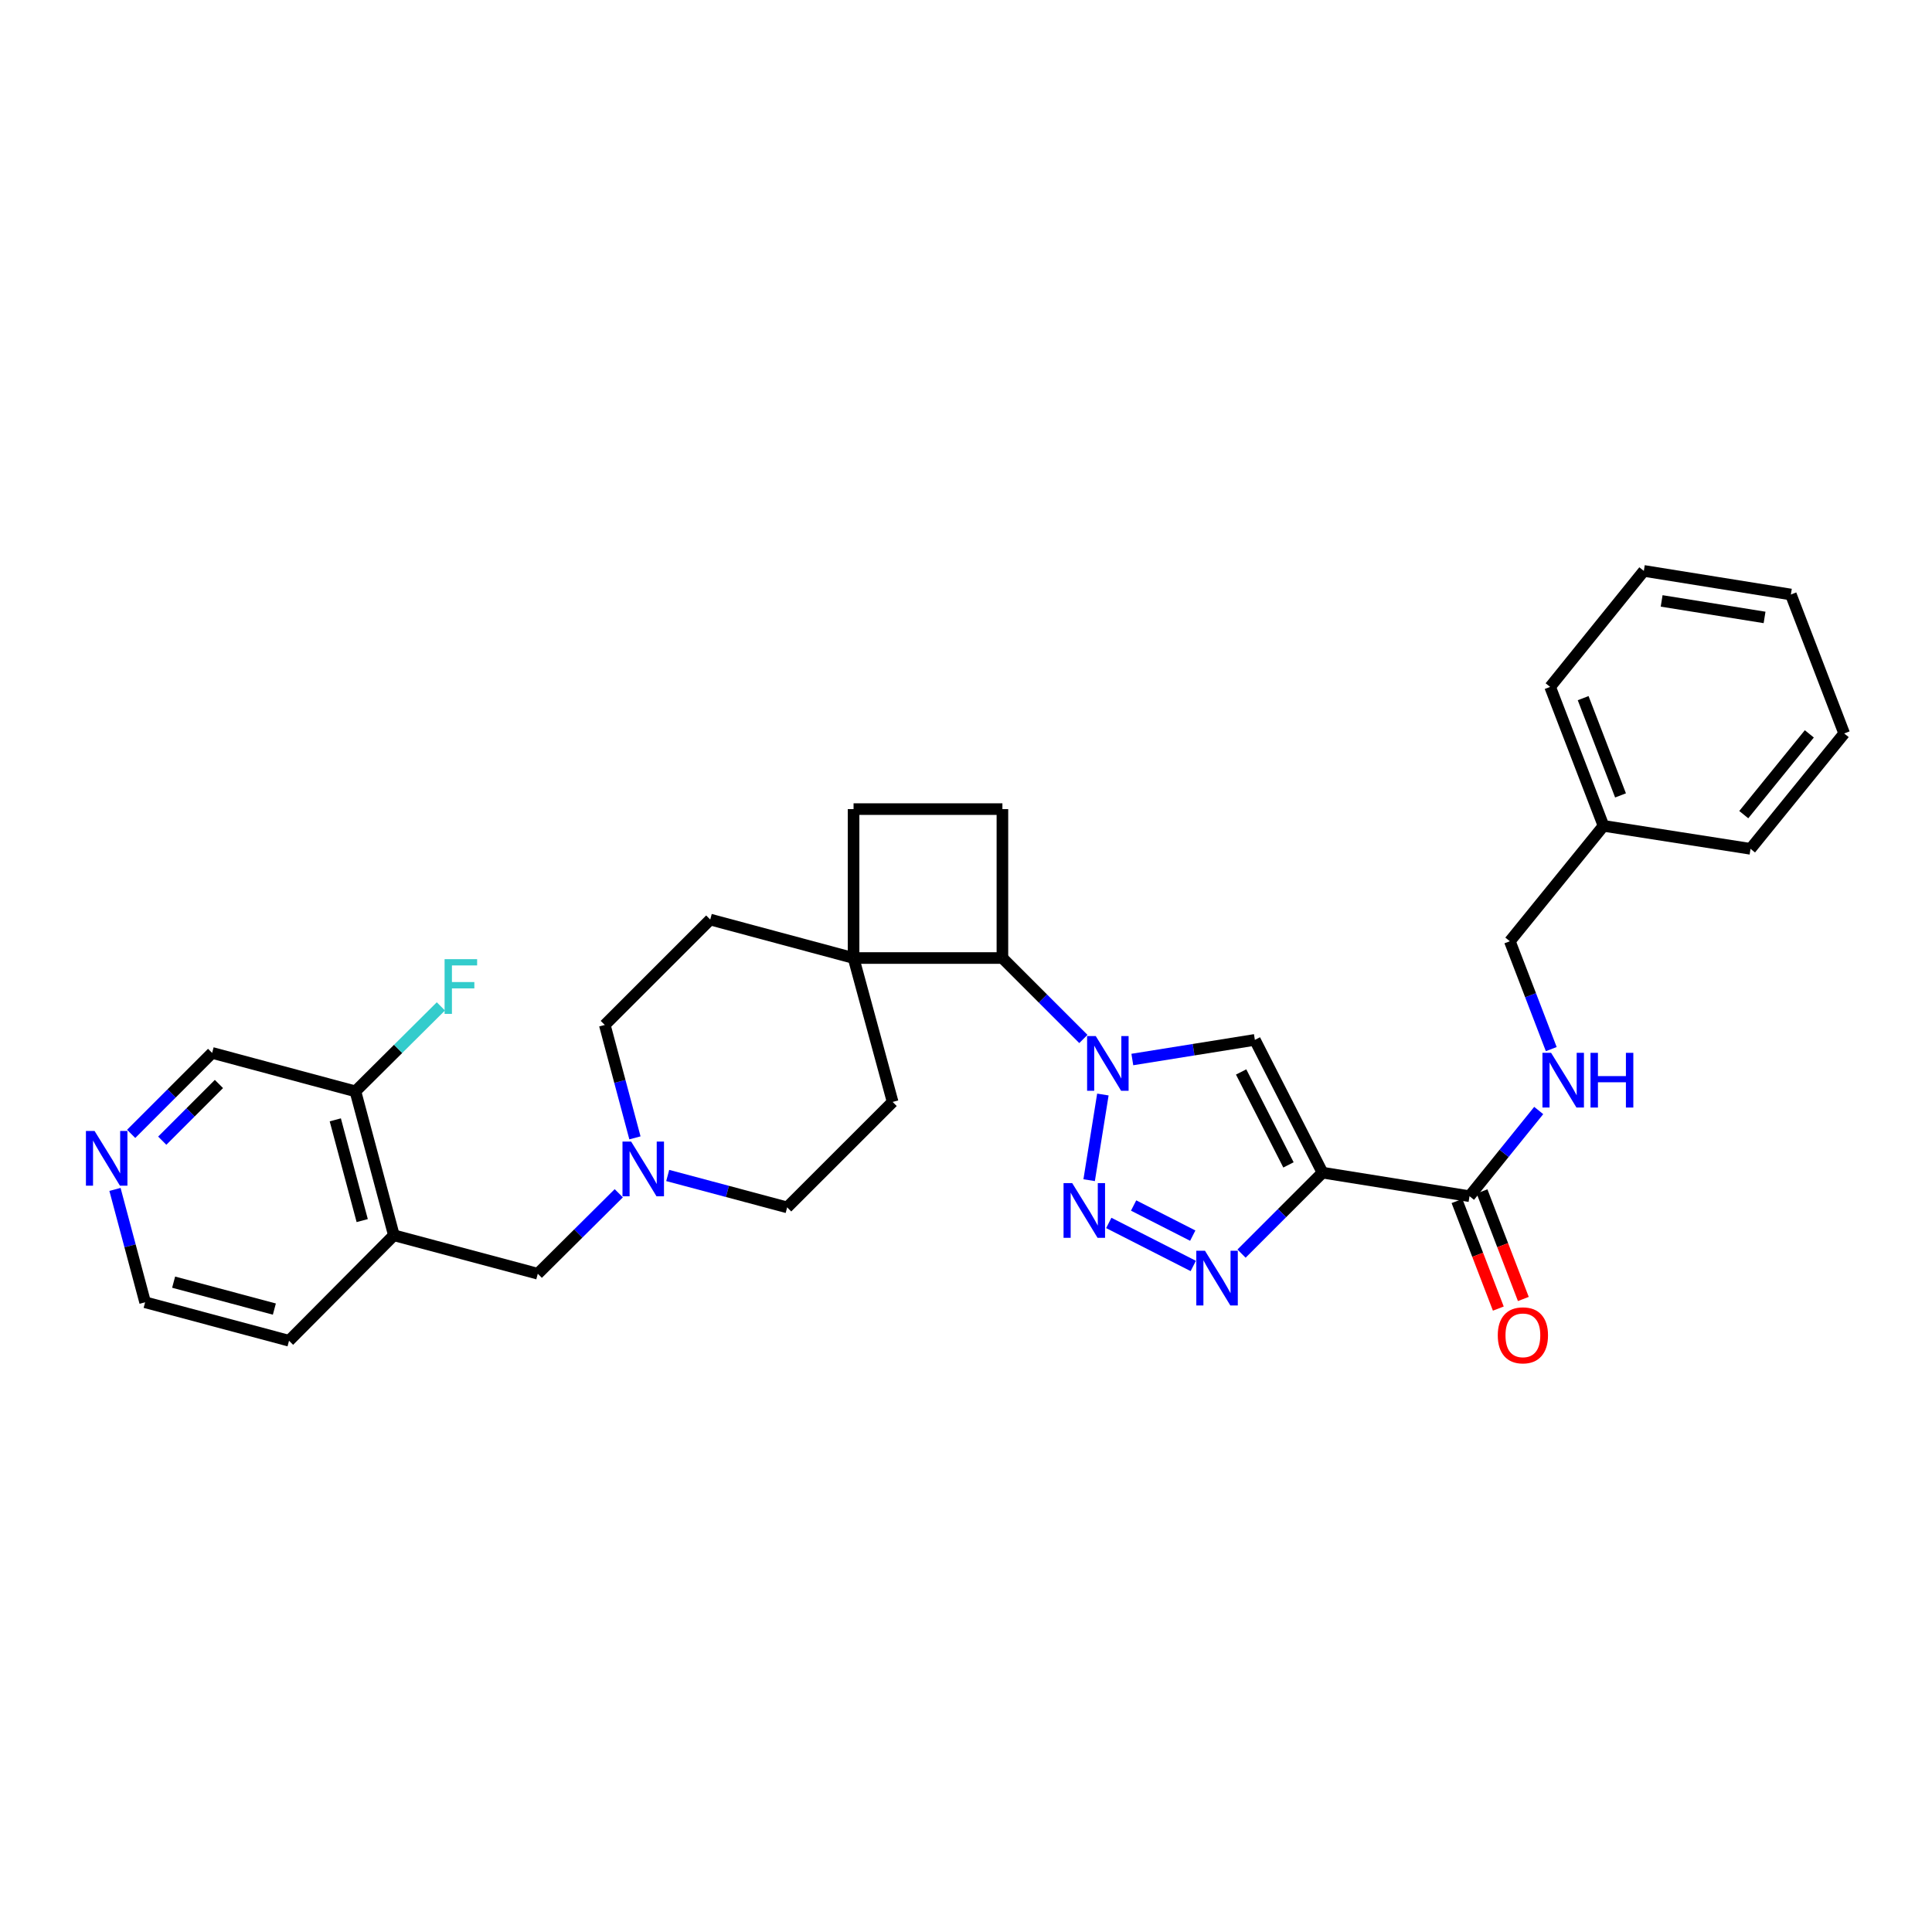 <?xml version='1.0' encoding='iso-8859-1'?>
<svg version='1.1' baseProfile='full'
              xmlns='http://www.w3.org/2000/svg'
                      xmlns:rdkit='http://www.rdkit.org/xml'
                      xmlns:xlink='http://www.w3.org/1999/xlink'
                  xml:space='preserve'
width='1000px' height='1000px' viewBox='0 0 1000 1000'>
<!-- END OF HEADER -->
<rect style='opacity:1.0;fill:#FFFFFF;stroke:none' width='1000' height='1000' x='0' y='0'> </rect>
<path class='bond-1' d='M 570.847,566.523 L 563.744,610.859' style='fill:none;fill-rule:evenodd;stroke:#0000FF;stroke-width:6px;stroke-linecap:butt;stroke-linejoin:miter;stroke-opacity:1' />
<path class='bond-3' d='M 586.09,548.405 L 617.804,543.321' style='fill:none;fill-rule:evenodd;stroke:#0000FF;stroke-width:6px;stroke-linecap:butt;stroke-linejoin:miter;stroke-opacity:1' />
<path class='bond-3' d='M 617.804,543.321 L 649.519,538.237' style='fill:none;fill-rule:evenodd;stroke:#000000;stroke-width:6px;stroke-linecap:butt;stroke-linejoin:miter;stroke-opacity:1' />
<path class='bond-5' d='M 560.754,537.77 L 539.8,516.822' style='fill:none;fill-rule:evenodd;stroke:#0000FF;stroke-width:6px;stroke-linecap:butt;stroke-linejoin:miter;stroke-opacity:1' />
<path class='bond-5' d='M 539.8,516.822 L 518.846,495.873' style='fill:none;fill-rule:evenodd;stroke:#000000;stroke-width:6px;stroke-linecap:butt;stroke-linejoin:miter;stroke-opacity:1' />
<path class='bond-0' d='M 684.522,606.964 L 649.519,538.237' style='fill:none;fill-rule:evenodd;stroke:#000000;stroke-width:6px;stroke-linecap:butt;stroke-linejoin:miter;stroke-opacity:1' />
<path class='bond-0' d='M 666.91,602.95 L 642.408,554.841' style='fill:none;fill-rule:evenodd;stroke:#000000;stroke-width:6px;stroke-linecap:butt;stroke-linejoin:miter;stroke-opacity:1' />
<path class='bond-4' d='M 684.522,606.964 L 760.617,619.148' style='fill:none;fill-rule:evenodd;stroke:#000000;stroke-width:6px;stroke-linecap:butt;stroke-linejoin:miter;stroke-opacity:1' />
<path class='bond-31' d='M 684.522,606.964 L 663.568,627.915' style='fill:none;fill-rule:evenodd;stroke:#000000;stroke-width:6px;stroke-linecap:butt;stroke-linejoin:miter;stroke-opacity:1' />
<path class='bond-31' d='M 663.568,627.915 L 642.613,648.867' style='fill:none;fill-rule:evenodd;stroke:#0000FF;stroke-width:6px;stroke-linecap:butt;stroke-linejoin:miter;stroke-opacity:1' />
<path class='bond-2' d='M 573.9,632.99 L 617.631,655.263' style='fill:none;fill-rule:evenodd;stroke:#0000FF;stroke-width:6px;stroke-linecap:butt;stroke-linejoin:miter;stroke-opacity:1' />
<path class='bond-2' d='M 586.755,623.97 L 617.367,639.562' style='fill:none;fill-rule:evenodd;stroke:#0000FF;stroke-width:6px;stroke-linecap:butt;stroke-linejoin:miter;stroke-opacity:1' />
<path class='bond-9' d='M 760.617,619.148 L 778.527,596.971' style='fill:none;fill-rule:evenodd;stroke:#000000;stroke-width:6px;stroke-linecap:butt;stroke-linejoin:miter;stroke-opacity:1' />
<path class='bond-9' d='M 778.527,596.971 L 796.437,574.794' style='fill:none;fill-rule:evenodd;stroke:#0000FF;stroke-width:6px;stroke-linecap:butt;stroke-linejoin:miter;stroke-opacity:1' />
<path class='bond-14' d='M 754.142,621.635 L 764.836,649.478' style='fill:none;fill-rule:evenodd;stroke:#000000;stroke-width:6px;stroke-linecap:butt;stroke-linejoin:miter;stroke-opacity:1' />
<path class='bond-14' d='M 764.836,649.478 L 775.53,677.322' style='fill:none;fill-rule:evenodd;stroke:#FF0000;stroke-width:6px;stroke-linecap:butt;stroke-linejoin:miter;stroke-opacity:1' />
<path class='bond-14' d='M 767.092,616.661 L 777.786,644.505' style='fill:none;fill-rule:evenodd;stroke:#000000;stroke-width:6px;stroke-linecap:butt;stroke-linejoin:miter;stroke-opacity:1' />
<path class='bond-14' d='M 777.786,644.505 L 788.48,672.348' style='fill:none;fill-rule:evenodd;stroke:#FF0000;stroke-width:6px;stroke-linecap:butt;stroke-linejoin:miter;stroke-opacity:1' />
<path class='bond-6' d='M 518.846,495.873 L 441.803,495.873' style='fill:none;fill-rule:evenodd;stroke:#000000;stroke-width:6px;stroke-linecap:butt;stroke-linejoin:miter;stroke-opacity:1' />
<path class='bond-11' d='M 518.846,495.873 L 518.846,418.792' style='fill:none;fill-rule:evenodd;stroke:#000000;stroke-width:6px;stroke-linecap:butt;stroke-linejoin:miter;stroke-opacity:1' />
<path class='bond-16' d='M 441.803,495.873 L 367.619,475.96' style='fill:none;fill-rule:evenodd;stroke:#000000;stroke-width:6px;stroke-linecap:butt;stroke-linejoin:miter;stroke-opacity:1' />
<path class='bond-17' d='M 441.803,495.873 L 462.025,570.358' style='fill:none;fill-rule:evenodd;stroke:#000000;stroke-width:6px;stroke-linecap:butt;stroke-linejoin:miter;stroke-opacity:1' />
<path class='bond-32' d='M 441.803,495.873 L 441.803,418.792' style='fill:none;fill-rule:evenodd;stroke:#000000;stroke-width:6px;stroke-linecap:butt;stroke-linejoin:miter;stroke-opacity:1' />
<path class='bond-7' d='M 345.607,608.427 L 376.519,616.682' style='fill:none;fill-rule:evenodd;stroke:#0000FF;stroke-width:6px;stroke-linecap:butt;stroke-linejoin:miter;stroke-opacity:1' />
<path class='bond-7' d='M 376.519,616.682 L 407.431,624.936' style='fill:none;fill-rule:evenodd;stroke:#000000;stroke-width:6px;stroke-linecap:butt;stroke-linejoin:miter;stroke-opacity:1' />
<path class='bond-10' d='M 320.276,617.63 L 299.319,638.457' style='fill:none;fill-rule:evenodd;stroke:#0000FF;stroke-width:6px;stroke-linecap:butt;stroke-linejoin:miter;stroke-opacity:1' />
<path class='bond-10' d='M 299.319,638.457 L 278.361,659.284' style='fill:none;fill-rule:evenodd;stroke:#000000;stroke-width:6px;stroke-linecap:butt;stroke-linejoin:miter;stroke-opacity:1' />
<path class='bond-33' d='M 328.644,588.957 L 320.842,559.739' style='fill:none;fill-rule:evenodd;stroke:#0000FF;stroke-width:6px;stroke-linecap:butt;stroke-linejoin:miter;stroke-opacity:1' />
<path class='bond-33' d='M 320.842,559.739 L 313.041,530.522' style='fill:none;fill-rule:evenodd;stroke:#000000;stroke-width:6px;stroke-linecap:butt;stroke-linejoin:miter;stroke-opacity:1' />
<path class='bond-8' d='M 203.87,639.37 L 278.361,659.284' style='fill:none;fill-rule:evenodd;stroke:#000000;stroke-width:6px;stroke-linecap:butt;stroke-linejoin:miter;stroke-opacity:1' />
<path class='bond-13' d='M 203.87,639.37 L 183.963,564.878' style='fill:none;fill-rule:evenodd;stroke:#000000;stroke-width:6px;stroke-linecap:butt;stroke-linejoin:miter;stroke-opacity:1' />
<path class='bond-13' d='M 187.482,631.778 L 173.548,579.633' style='fill:none;fill-rule:evenodd;stroke:#000000;stroke-width:6px;stroke-linecap:butt;stroke-linejoin:miter;stroke-opacity:1' />
<path class='bond-24' d='M 203.87,639.37 L 149.6,693.964' style='fill:none;fill-rule:evenodd;stroke:#000000;stroke-width:6px;stroke-linecap:butt;stroke-linejoin:miter;stroke-opacity:1' />
<path class='bond-20' d='M 802.931,543.02 L 792.212,515.104' style='fill:none;fill-rule:evenodd;stroke:#0000FF;stroke-width:6px;stroke-linecap:butt;stroke-linejoin:miter;stroke-opacity:1' />
<path class='bond-20' d='M 792.212,515.104 L 781.494,487.188' style='fill:none;fill-rule:evenodd;stroke:#000000;stroke-width:6px;stroke-linecap:butt;stroke-linejoin:miter;stroke-opacity:1' />
<path class='bond-12' d='M 518.846,418.792 L 441.803,418.792' style='fill:none;fill-rule:evenodd;stroke:#000000;stroke-width:6px;stroke-linecap:butt;stroke-linejoin:miter;stroke-opacity:1' />
<path class='bond-21' d='M 183.963,564.878 L 206.08,542.892' style='fill:none;fill-rule:evenodd;stroke:#000000;stroke-width:6px;stroke-linecap:butt;stroke-linejoin:miter;stroke-opacity:1' />
<path class='bond-21' d='M 206.08,542.892 L 228.198,520.906' style='fill:none;fill-rule:evenodd;stroke:#33CCCC;stroke-width:6px;stroke-linecap:butt;stroke-linejoin:miter;stroke-opacity:1' />
<path class='bond-23' d='M 183.963,564.878 L 109.795,544.98' style='fill:none;fill-rule:evenodd;stroke:#000000;stroke-width:6px;stroke-linecap:butt;stroke-linejoin:miter;stroke-opacity:1' />
<path class='bond-15' d='M 59.514,615.645 L 67.315,644.848' style='fill:none;fill-rule:evenodd;stroke:#0000FF;stroke-width:6px;stroke-linecap:butt;stroke-linejoin:miter;stroke-opacity:1' />
<path class='bond-15' d='M 67.315,644.848 L 75.115,674.05' style='fill:none;fill-rule:evenodd;stroke:#000000;stroke-width:6px;stroke-linecap:butt;stroke-linejoin:miter;stroke-opacity:1' />
<path class='bond-34' d='M 67.887,586.888 L 88.841,565.934' style='fill:none;fill-rule:evenodd;stroke:#0000FF;stroke-width:6px;stroke-linecap:butt;stroke-linejoin:miter;stroke-opacity:1' />
<path class='bond-34' d='M 88.841,565.934 L 109.795,544.98' style='fill:none;fill-rule:evenodd;stroke:#000000;stroke-width:6px;stroke-linecap:butt;stroke-linejoin:miter;stroke-opacity:1' />
<path class='bond-34' d='M 83.982,590.411 L 98.65,575.743' style='fill:none;fill-rule:evenodd;stroke:#0000FF;stroke-width:6px;stroke-linecap:butt;stroke-linejoin:miter;stroke-opacity:1' />
<path class='bond-34' d='M 98.65,575.743 L 113.318,561.075' style='fill:none;fill-rule:evenodd;stroke:#000000;stroke-width:6px;stroke-linecap:butt;stroke-linejoin:miter;stroke-opacity:1' />
<path class='bond-19' d='M 367.619,475.96 L 313.041,530.522' style='fill:none;fill-rule:evenodd;stroke:#000000;stroke-width:6px;stroke-linecap:butt;stroke-linejoin:miter;stroke-opacity:1' />
<path class='bond-18' d='M 462.025,570.358 L 407.431,624.936' style='fill:none;fill-rule:evenodd;stroke:#000000;stroke-width:6px;stroke-linecap:butt;stroke-linejoin:miter;stroke-opacity:1' />
<path class='bond-22' d='M 781.494,487.188 L 829.976,427.462' style='fill:none;fill-rule:evenodd;stroke:#000000;stroke-width:6px;stroke-linecap:butt;stroke-linejoin:miter;stroke-opacity:1' />
<path class='bond-26' d='M 829.976,427.462 L 802.348,355.544' style='fill:none;fill-rule:evenodd;stroke:#000000;stroke-width:6px;stroke-linecap:butt;stroke-linejoin:miter;stroke-opacity:1' />
<path class='bond-26' d='M 838.781,411.7 L 819.441,361.357' style='fill:none;fill-rule:evenodd;stroke:#000000;stroke-width:6px;stroke-linecap:butt;stroke-linejoin:miter;stroke-opacity:1' />
<path class='bond-27' d='M 829.976,427.462 L 906.071,439.353' style='fill:none;fill-rule:evenodd;stroke:#000000;stroke-width:6px;stroke-linecap:butt;stroke-linejoin:miter;stroke-opacity:1' />
<path class='bond-25' d='M 149.6,693.964 L 75.115,674.05' style='fill:none;fill-rule:evenodd;stroke:#000000;stroke-width:6px;stroke-linecap:butt;stroke-linejoin:miter;stroke-opacity:1' />
<path class='bond-25' d='M 142.01,677.575 L 89.871,663.636' style='fill:none;fill-rule:evenodd;stroke:#000000;stroke-width:6px;stroke-linecap:butt;stroke-linejoin:miter;stroke-opacity:1' />
<path class='bond-29' d='M 802.348,355.544 L 850.846,295.502' style='fill:none;fill-rule:evenodd;stroke:#000000;stroke-width:6px;stroke-linecap:butt;stroke-linejoin:miter;stroke-opacity:1' />
<path class='bond-28' d='M 906.071,439.353 L 954.545,379.635' style='fill:none;fill-rule:evenodd;stroke:#000000;stroke-width:6px;stroke-linecap:butt;stroke-linejoin:miter;stroke-opacity:1' />
<path class='bond-28' d='M 902.572,421.653 L 936.504,379.85' style='fill:none;fill-rule:evenodd;stroke:#000000;stroke-width:6px;stroke-linecap:butt;stroke-linejoin:miter;stroke-opacity:1' />
<path class='bond-30' d='M 954.545,379.635 L 926.948,307.717' style='fill:none;fill-rule:evenodd;stroke:#000000;stroke-width:6px;stroke-linecap:butt;stroke-linejoin:miter;stroke-opacity:1' />
<path class='bond-35' d='M 850.846,295.502 L 926.948,307.717' style='fill:none;fill-rule:evenodd;stroke:#000000;stroke-width:6px;stroke-linecap:butt;stroke-linejoin:miter;stroke-opacity:1' />
<path class='bond-35' d='M 860.063,311.031 L 913.334,319.581' style='fill:none;fill-rule:evenodd;stroke:#000000;stroke-width:6px;stroke-linecap:butt;stroke-linejoin:miter;stroke-opacity:1' />
<path  class='atom-0' d='M 567.164 536.276
L 576.444 551.276
Q 577.364 552.756, 578.844 555.436
Q 580.324 558.116, 580.404 558.276
L 580.404 536.276
L 584.164 536.276
L 584.164 564.596
L 580.284 564.596
L 570.324 548.196
Q 569.164 546.276, 567.924 544.076
Q 566.724 541.876, 566.364 541.196
L 566.364 564.596
L 562.684 564.596
L 562.684 536.276
L 567.164 536.276
' fill='#0000FF'/>
<path  class='atom-2' d='M 554.972 612.379
L 564.252 627.379
Q 565.172 628.859, 566.652 631.539
Q 568.132 634.219, 568.212 634.379
L 568.212 612.379
L 571.972 612.379
L 571.972 640.699
L 568.092 640.699
L 558.132 624.299
Q 556.972 622.379, 555.732 620.179
Q 554.532 617.979, 554.172 617.299
L 554.172 640.699
L 550.492 640.699
L 550.492 612.379
L 554.972 612.379
' fill='#0000FF'/>
<path  class='atom-3' d='M 623.684 647.374
L 632.964 662.374
Q 633.884 663.854, 635.364 666.534
Q 636.844 669.214, 636.924 669.374
L 636.924 647.374
L 640.684 647.374
L 640.684 675.694
L 636.804 675.694
L 626.844 659.294
Q 625.684 657.374, 624.444 655.174
Q 623.244 652.974, 622.884 652.294
L 622.884 675.694
L 619.204 675.694
L 619.204 647.374
L 623.684 647.374
' fill='#0000FF'/>
<path  class='atom-8' d='M 326.68 590.885
L 335.96 605.885
Q 336.88 607.365, 338.36 610.045
Q 339.84 612.725, 339.92 612.885
L 339.92 590.885
L 343.68 590.885
L 343.68 619.205
L 339.8 619.205
L 329.84 602.805
Q 328.68 600.885, 327.44 598.685
Q 326.24 596.485, 325.88 595.805
L 325.88 619.205
L 322.2 619.205
L 322.2 590.885
L 326.68 590.885
' fill='#0000FF'/>
<path  class='atom-10' d='M 802.847 544.946
L 812.127 559.946
Q 813.047 561.426, 814.527 564.106
Q 816.007 566.786, 816.087 566.946
L 816.087 544.946
L 819.847 544.946
L 819.847 573.266
L 815.967 573.266
L 806.007 556.866
Q 804.847 554.946, 803.607 552.746
Q 802.407 550.546, 802.047 549.866
L 802.047 573.266
L 798.367 573.266
L 798.367 544.946
L 802.847 544.946
' fill='#0000FF'/>
<path  class='atom-10' d='M 823.247 544.946
L 827.087 544.946
L 827.087 556.986
L 841.567 556.986
L 841.567 544.946
L 845.407 544.946
L 845.407 573.266
L 841.567 573.266
L 841.567 560.186
L 827.087 560.186
L 827.087 573.266
L 823.247 573.266
L 823.247 544.946
' fill='#0000FF'/>
<path  class='atom-15' d='M 775.245 691.161
Q 775.245 684.361, 778.605 680.561
Q 781.965 676.761, 788.245 676.761
Q 794.525 676.761, 797.885 680.561
Q 801.245 684.361, 801.245 691.161
Q 801.245 698.041, 797.845 701.961
Q 794.445 705.841, 788.245 705.841
Q 782.005 705.841, 778.605 701.961
Q 775.245 698.081, 775.245 691.161
M 788.245 702.641
Q 792.565 702.641, 794.885 699.761
Q 797.245 696.841, 797.245 691.161
Q 797.245 685.601, 794.885 682.801
Q 792.565 679.961, 788.245 679.961
Q 783.925 679.961, 781.565 682.761
Q 779.245 685.561, 779.245 691.161
Q 779.245 696.881, 781.565 699.761
Q 783.925 702.641, 788.245 702.641
' fill='#FF0000'/>
<path  class='atom-16' d='M 48.957 585.398
L 58.237 600.398
Q 59.157 601.878, 60.637 604.558
Q 62.117 607.238, 62.197 607.398
L 62.197 585.398
L 65.957 585.398
L 65.957 613.718
L 62.077 613.718
L 52.117 597.318
Q 50.957 595.398, 49.717 593.198
Q 48.517 590.998, 48.157 590.318
L 48.157 613.718
L 44.477 613.718
L 44.477 585.398
L 48.957 585.398
' fill='#0000FF'/>
<path  class='atom-22' d='M 230.121 496.464
L 246.961 496.464
L 246.961 499.704
L 233.921 499.704
L 233.921 508.304
L 245.521 508.304
L 245.521 511.584
L 233.921 511.584
L 233.921 524.784
L 230.121 524.784
L 230.121 496.464
' fill='#33CCCC'/>
</svg>
